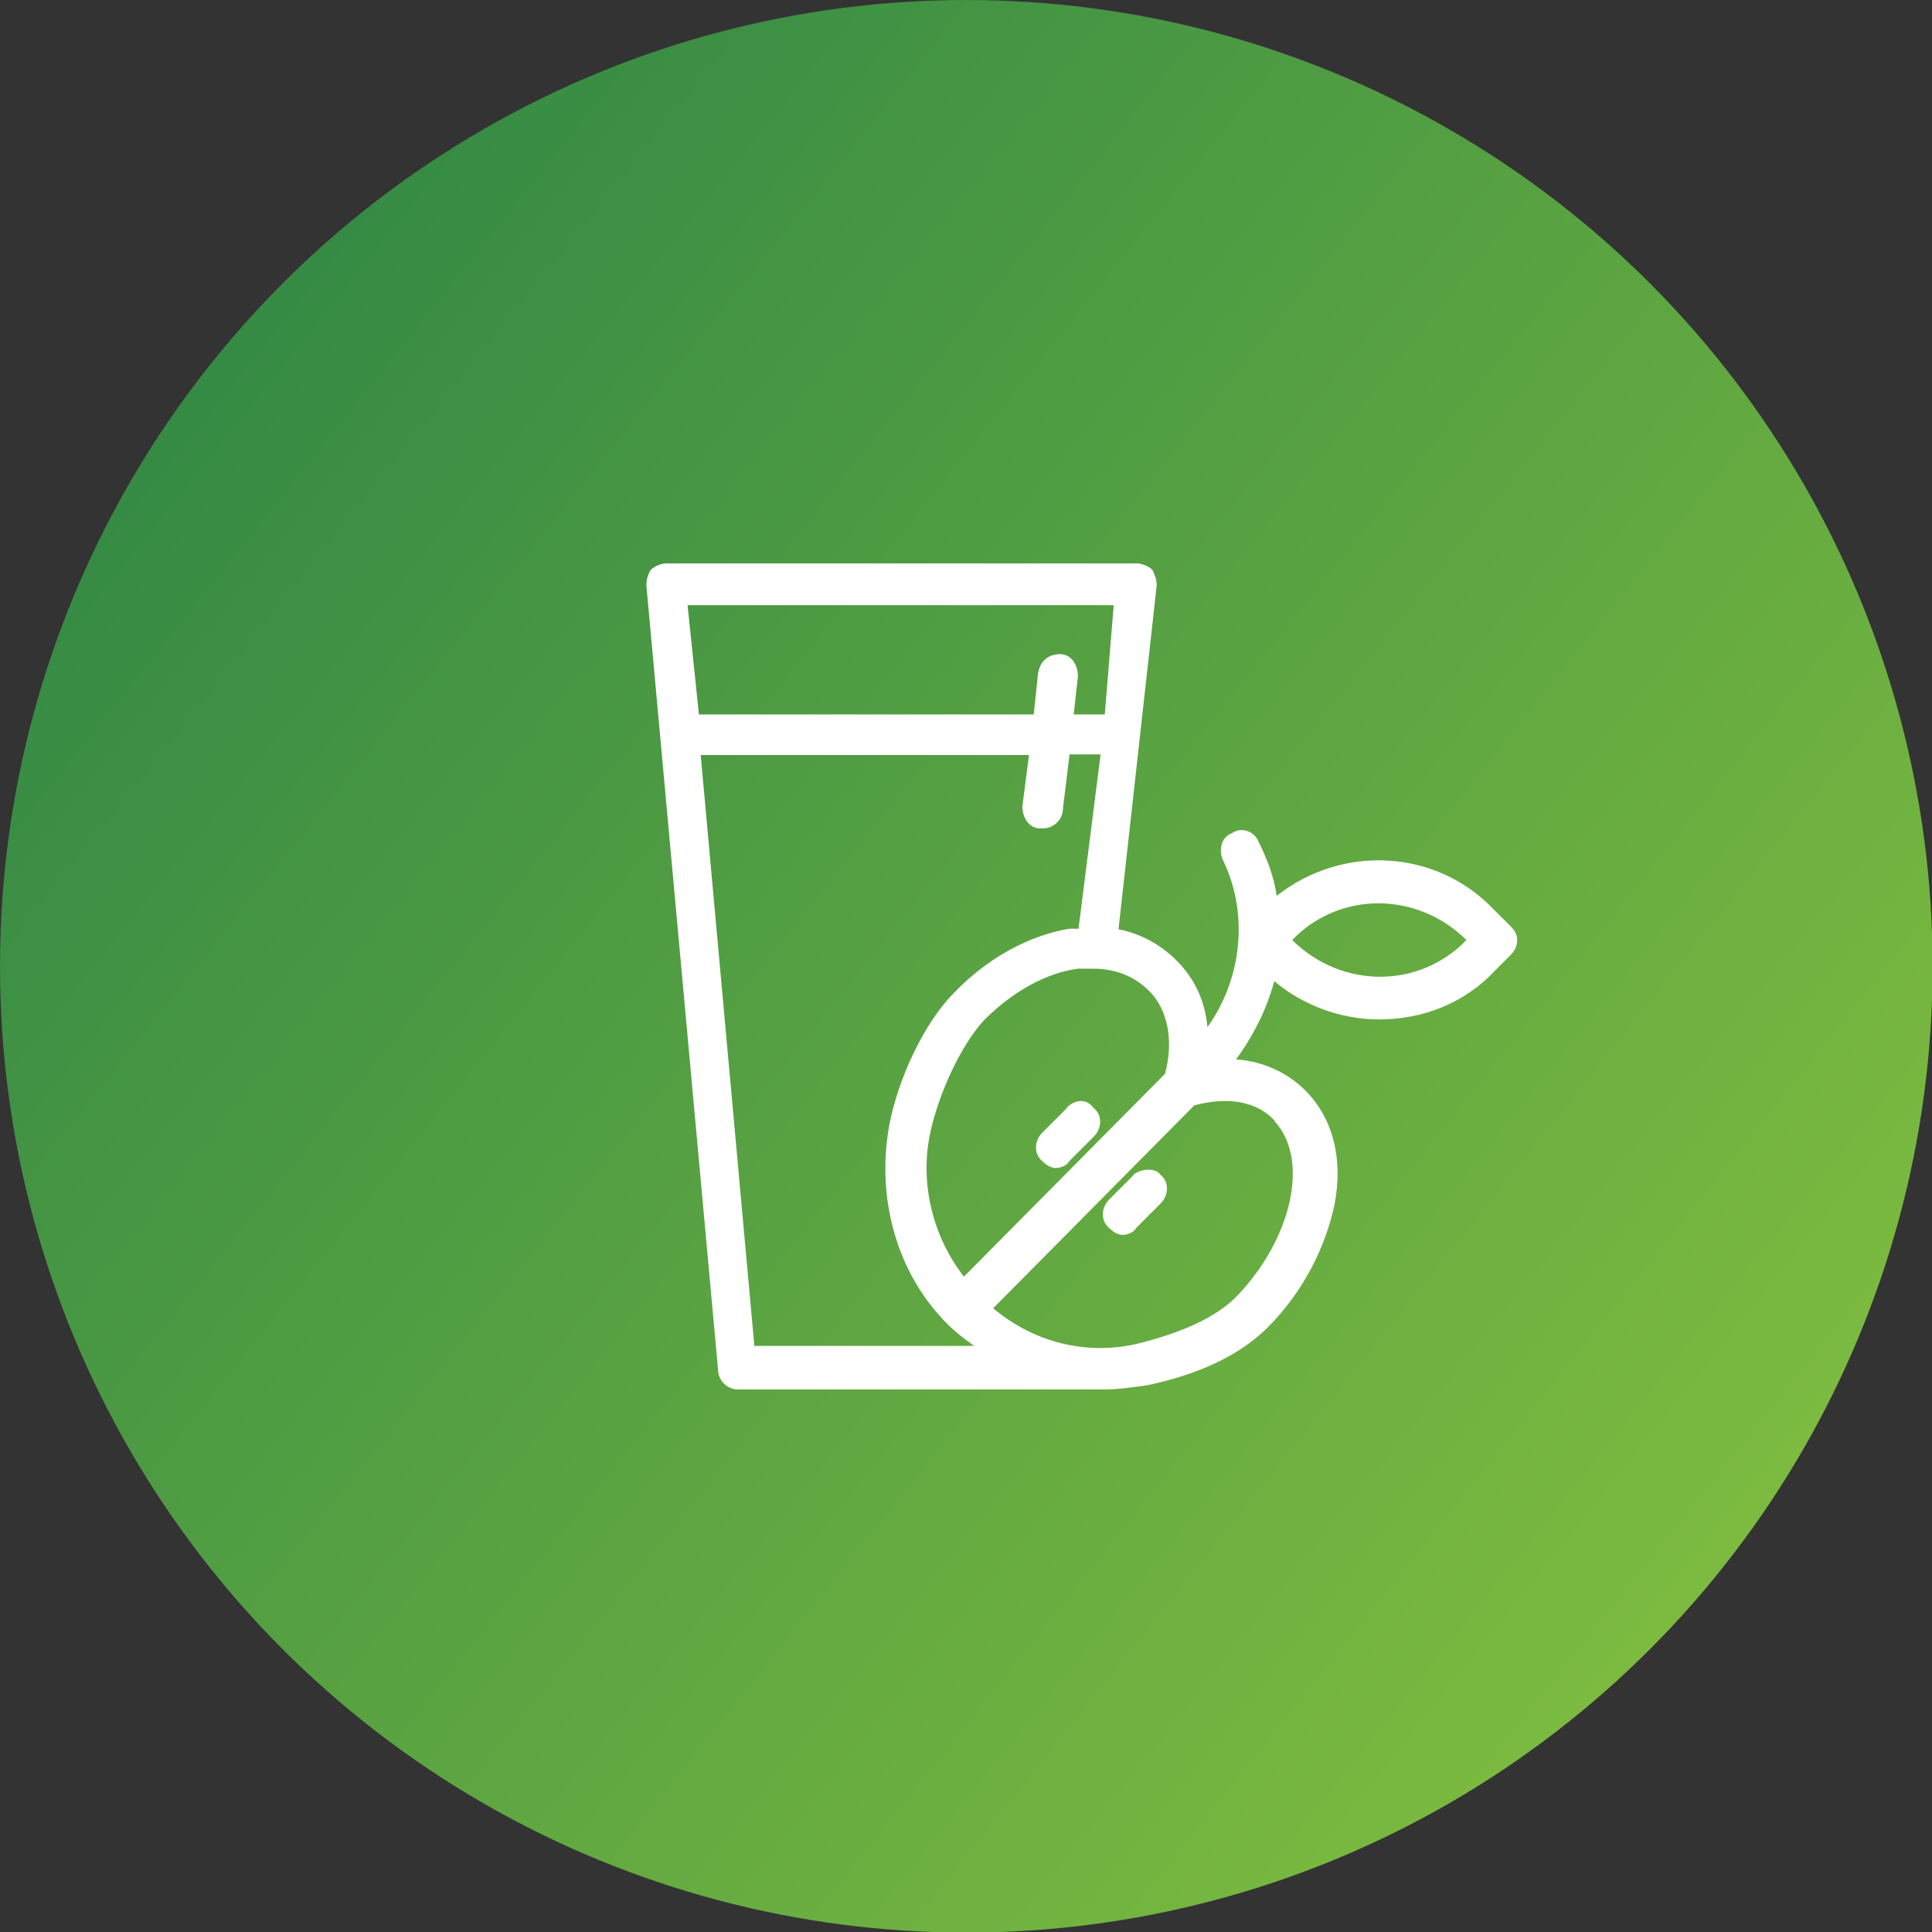 <?xml version="1.0" encoding="UTF-8"?>
<!DOCTYPE svg PUBLIC "-//W3C//DTD SVG 1.1//EN" "http://www.w3.org/Graphics/SVG/1.1/DTD/svg11.dtd">
<!-- Creator: CorelDRAW -->
<svg xmlns="http://www.w3.org/2000/svg" xml:space="preserve" width="90px" height="90px" style="shape-rendering:geometricPrecision; text-rendering:geometricPrecision; image-rendering:optimizeQuality; fill-rule:evenodd; clip-rule:evenodd"
viewBox="0 0 3.237 3.237"
 xmlns:xlink="http://www.w3.org/1999/xlink">
 <rect x="0" y="0" width="3.237" height="3.237" fill="#333333" stroke="none"/>
 <defs>
  <style type="text/css">
   <![CDATA[
    .fil1 {fill:white}
    .fil0 {fill:url(#id0)}
   ]]>
  </style>
  <linearGradient id="id0" gradientUnits="userSpaceOnUse" x1="-0.087" y1="0.254" x2="3.324" y2="2.983">
   <stop offset="0" style="stop-color:#298245"/>
   <stop offset="1" style="stop-color:#89C33F"/>
  </linearGradient>
 </defs>
 <g id="Layer_x0020_1">
  <g id="_116229272">
   <circle id="_118064424" class="fil0" cx="1.619" cy="1.619" r="1.619"/>
   <path id="_296432336" class="fil1" d="M2.528 1.549l-0.026 -0.026c-0.097,-0.101 -0.254,-0.108 -0.363,-0.022 -0.004,-0.03 -0.015,-0.06 -0.03,-0.09 -0.007,-0.019 -0.03,-0.026 -0.045,-0.015 -0.019,0.007 -0.022,0.03 -0.015,0.045 0.045,0.093 0.03,0.202 -0.026,0.28 -0.004,-0.045 -0.022,-0.082 -0.052,-0.112 -0.026,-0.026 -0.06,-0.045 -0.097,-0.052l0.064 -0.576c0,-0.011 -0.004,-0.019 -0.007,-0.026 -0.007,-0.007 -0.019,-0.011 -0.026,-0.011l-0.789 0c-0.007,0 -0.019,0.004 -0.026,0.011 -0.004,0.007 -0.007,0.015 -0.007,0.026l0.12 1.313c0,0.019 0.015,0.034 0.034,0.034l0.61 0c0,0 0,0 0.004,0 0.022,0 0.049,-0.004 0.071,-0.007 0.09,-0.019 0.157,-0.052 0.202,-0.097 0.06,-0.06 0.097,-0.135 0.112,-0.206 0.015,-0.079 -0.004,-0.146 -0.049,-0.191 -0.03,-0.03 -0.071,-0.049 -0.116,-0.052 0.03,-0.041 0.052,-0.086 0.064,-0.131 0.049,0.041 0.112,0.064 0.176,0.064 0.071,0 0.142,-0.026 0.194,-0.082l0.026 -0.026c0.007,-0.007 0.011,-0.015 0.011,-0.026 0,-0.007 -0.004,-0.015 -0.011,-0.022l5.43755e-005 1.35939e-005zm-0.602 0.112c0.03,0.03 0.041,0.082 0.026,0.138l-0.337 0.34c-0.052,-0.067 -0.075,-0.157 -0.056,-0.243 0.015,-0.067 0.052,-0.146 0.09,-0.187 0.049,-0.049 0.105,-0.079 0.157,-0.086 0.007,0 0.015,0 0.026,0 0.034,0 0.067,0.011 0.093,0.037zm-0.774 -0.647l0.714 0 -0.015 0.183 -0.052 0 0.007 -0.064c0,-0.019 -0.011,-0.037 -0.03,-0.037 -0.019,0 -0.034,0.011 -0.037,0.034l-0.007 0.067 -0.561 0 -0.019 -0.183zm0.112 1.242l-0.09 -0.991 0.55 0 -0.011 0.086c0,0.019 0.011,0.037 0.03,0.037 0,0 0,0 0.004,0 0.019,0 0.034,-0.015 0.034,-0.034l0.011 -0.09 0.052 0 -0.037 0.292c-0.004,0 -0.007,0 -0.015,0 -0.067,0.011 -0.138,0.049 -0.194,0.108 -0.049,0.049 -0.093,0.142 -0.108,0.221 -0.022,0.12 0.011,0.247 0.097,0.333 0,0 0,0 0,0 0,0 0,0 0,0 0.015,0.015 0.03,0.026 0.045,0.037l-0.367 0 0 1.35939e-005zm0.871 -0.378c0.06,0.064 0.03,0.198 -0.064,0.295 -0.034,0.034 -0.09,0.06 -0.168,0.079 -0.086,0.019 -0.172,-0.004 -0.239,-0.06l0.337 -0.34c0.056,-0.015 0.105,-0.007 0.135,0.026zm0.322 -0.303c-0.079,0.082 -0.209,0.082 -0.292,0l0 0 0 0c0.079,-0.082 0.209,-0.082 0.292,0l0 0 0 0zm-0.557 0.393l-0.041 0.041c-0.015,0.015 -0.015,0.037 0,0.049 0.007,0.007 0.015,0.011 0.022,0.011 0.007,0 0.019,-0.004 0.022,-0.011l0.041 -0.041c0.015,-0.015 0.015,-0.037 0,-0.049 -0.007,-0.011 -0.03,-0.011 -0.045,0zm-0.112 -0.112l-0.041 0.041c-0.015,0.015 -0.015,0.037 0,0.049 0.007,0.007 0.015,0.011 0.022,0.011 0.007,0 0.019,-0.004 0.022,-0.011l0.041 -0.041c0.015,-0.015 0.015,-0.037 0,-0.049 -0.011,-0.015 -0.03,-0.015 -0.045,0z"/>
  </g>
 </g>
</svg>
